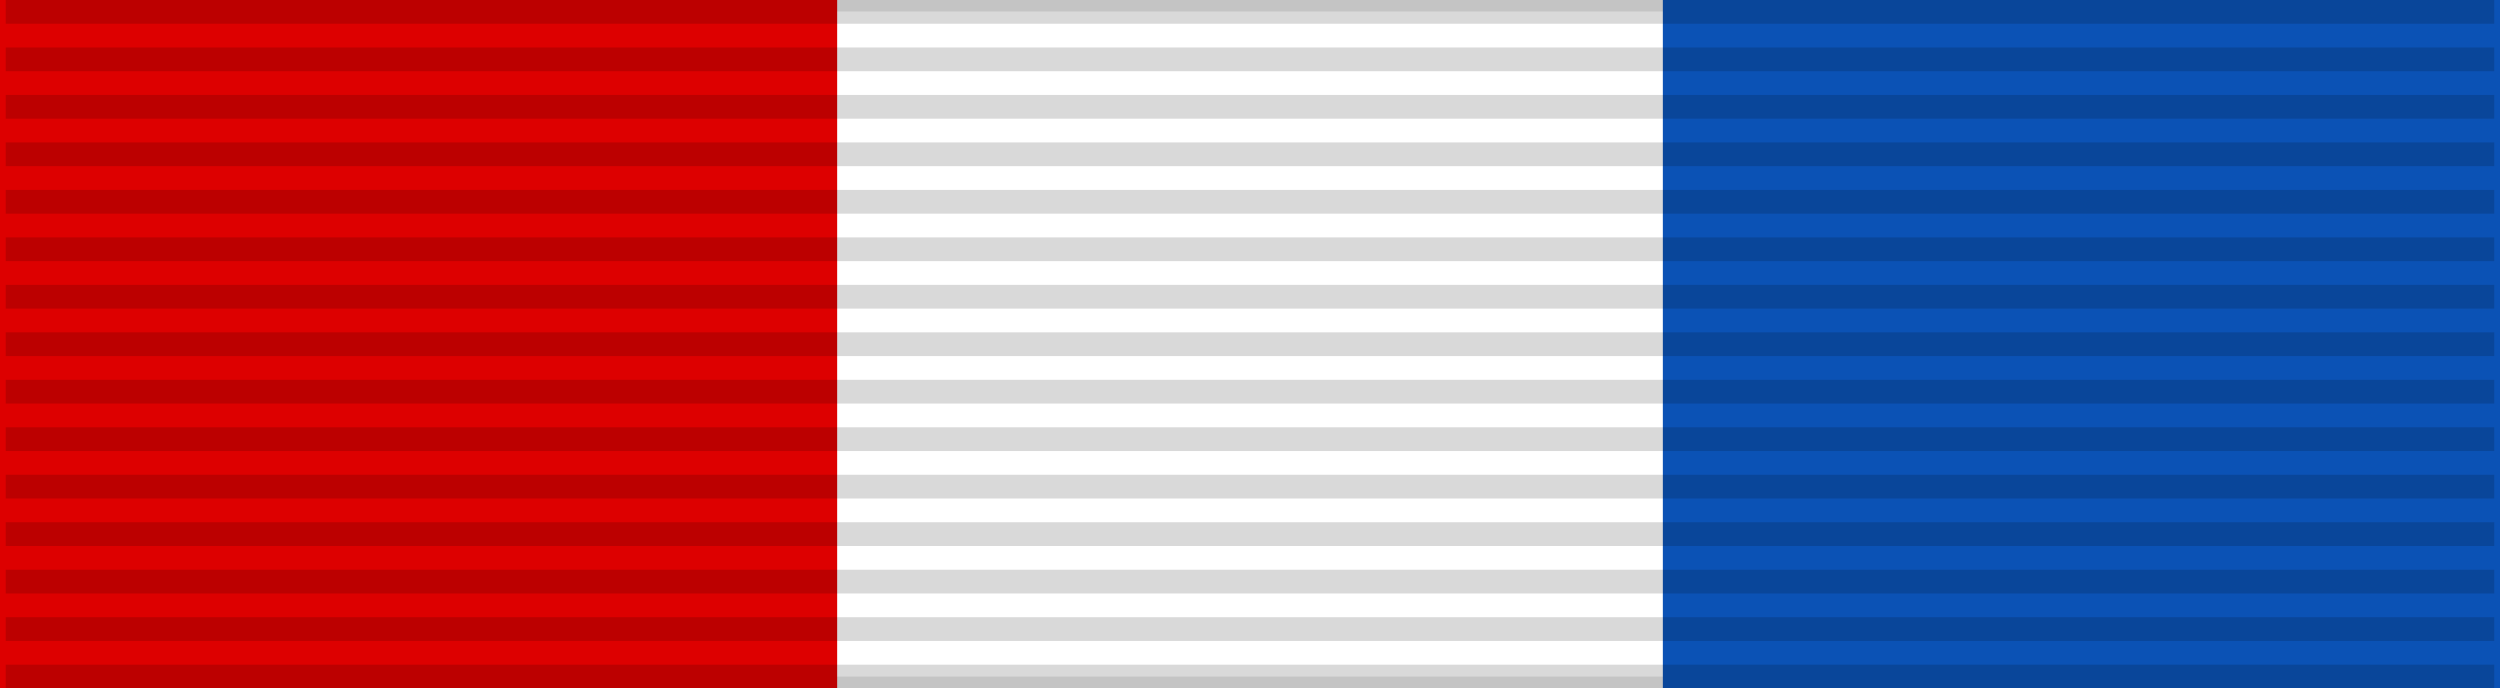 <svg xmlns="http://www.w3.org/2000/svg" width="218" height="60"><rect width="100%" height="100%" fill="#333333" stroke="none"/><path style="fill:#fff;stroke:#000;stroke-width:2;stroke-opacity:.1" d="M0 0h218v60H0z"/><path fill="#D00" d="M0 0h73v60H0z"/><path fill="#0B52B5" d="M145 0h73v60h-73z"/><path d="M109 0v60" style="stroke:#000;stroke-width:217;stroke-dasharray:2.07;opacity:.15"/></svg>
